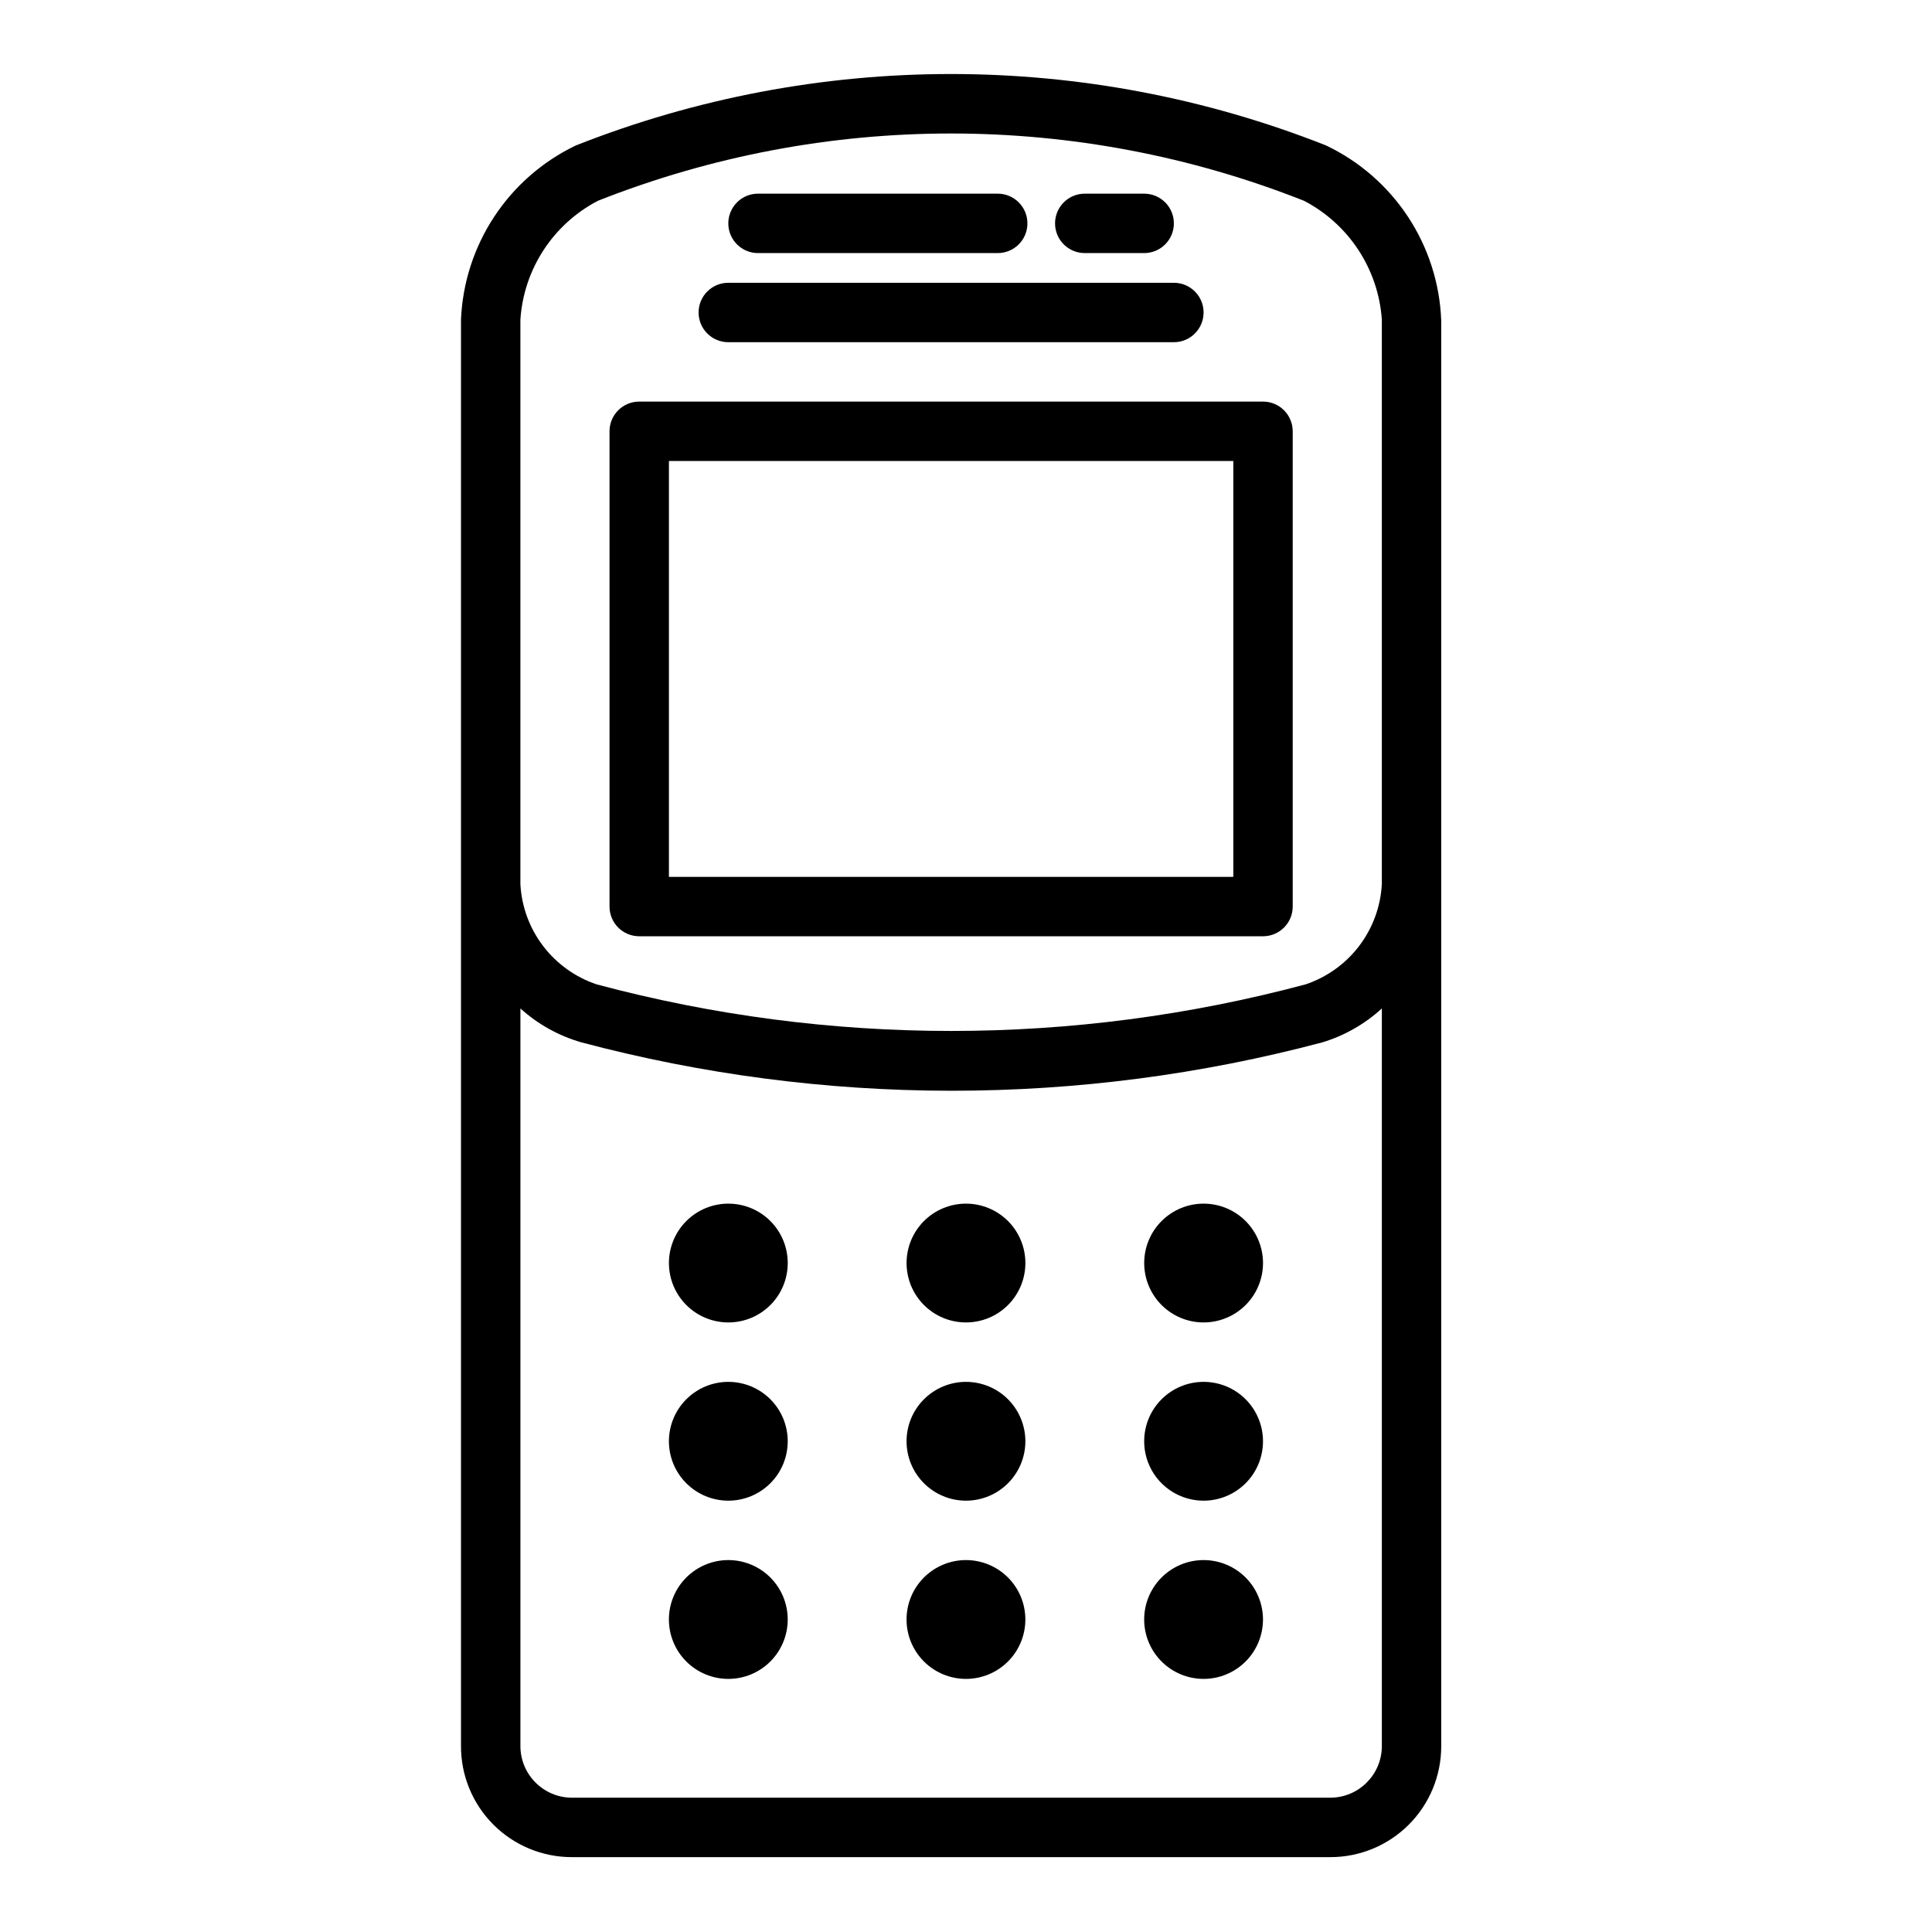 <?xml version="1.0" encoding="UTF-8"?>
<!-- Uploaded to: ICON Repo, www.iconrepo.com, Generator: ICON Repo Mixer Tools -->
<svg fill="#000000" width="800px" height="800px" version="1.1" viewBox="144 144 512 512" xmlns="http://www.w3.org/2000/svg">
 <path d="m495.48 182.57c-63.898-25.27-135.02-25.27-198.93 0-8.77 4.215-16.227 10.73-21.578 18.855-5.352 8.125-8.398 17.555-8.805 27.273v377.86c-0.066 7.832 3 15.359 8.516 20.918 5.512 5.559 13.016 8.684 20.844 8.684h201.05c7.785 0 15.254-3.094 20.762-8.602 5.504-5.508 8.598-12.973 8.598-20.762v-377.86c-0.363-9.77-3.398-19.258-8.766-27.43-5.371-8.172-12.875-14.719-21.699-18.934zm-213.57 46.129c0.879-13.363 8.668-25.301 20.547-31.488 60.105-23.777 127.01-23.777 187.12 0 11.887 6.191 19.699 18.117 20.625 31.488v149.57c-0.309 5.953-2.406 11.676-6.012 16.422-3.609 4.746-8.566 8.293-14.219 10.184-61.527 16.453-126.3 16.453-187.83 0-5.641-1.883-10.586-5.422-14.195-10.152-3.609-4.731-5.711-10.438-6.035-16.375zm214.67 391.71h-201.05c-7.5-0.043-13.574-6.113-13.617-13.617v-195.54c4.625 4.184 10.145 7.254 16.137 8.977 31.977 8.496 64.922 12.812 98.008 12.832 33.219 0.012 66.297-4.301 98.398-12.832 5.856-1.777 11.234-4.844 15.746-8.977v195.54c-0.043 7.504-6.117 13.574-13.617 13.617zm-183.18-228.29h165.31c2.086 0 4.09-0.828 5.566-2.305 1.477-1.477 2.305-3.477 2.305-5.566v-125.95c0-2.086-0.828-4.09-2.305-5.566-1.477-1.477-3.481-2.305-5.566-2.305h-165.31c-4.348 0-7.871 3.523-7.871 7.871v125.95c0 2.09 0.828 4.09 2.305 5.566 1.477 1.477 3.481 2.305 5.566 2.305zm7.871-125.95 149.57 0.004v110.21h-149.57zm94.465 212.55c0 4.176-1.66 8.18-4.609 11.133-2.953 2.953-6.957 4.609-11.133 4.609s-8.18-1.656-11.133-4.609c-2.953-2.953-4.613-6.957-4.613-11.133s1.66-8.18 4.613-11.133c2.953-2.953 6.957-4.609 11.133-4.609s8.18 1.656 11.133 4.609c2.949 2.953 4.609 6.957 4.609 11.133zm-62.977 0c0 4.176-1.656 8.18-4.609 11.133-2.953 2.953-6.957 4.609-11.133 4.609-4.176 0-8.18-1.656-11.133-4.609-2.953-2.953-4.613-6.957-4.613-11.133s1.66-8.18 4.613-11.133c2.953-2.953 6.957-4.609 11.133-4.609 4.176 0 8.18 1.656 11.133 4.609 2.953 2.953 4.609 6.957 4.609 11.133zm125.95 0c0 4.176-1.66 8.18-4.609 11.133-2.953 2.953-6.961 4.609-11.133 4.609-4.176 0-8.184-1.656-11.133-4.609-2.953-2.953-4.613-6.957-4.613-11.133s1.66-8.18 4.613-11.133c2.949-2.953 6.957-4.609 11.133-4.609 4.172 0 8.18 1.656 11.133 4.609 2.949 2.953 4.609 6.957 4.609 11.133zm-62.977 47.23c0 4.176-1.66 8.184-4.609 11.133-2.953 2.953-6.957 4.613-11.133 4.613s-8.18-1.66-11.133-4.613c-2.953-2.949-4.613-6.957-4.613-11.133s1.66-8.18 4.613-11.133c2.953-2.949 6.957-4.609 11.133-4.609s8.18 1.66 11.133 4.609c2.949 2.953 4.609 6.957 4.609 11.133zm-62.977 0c0 4.176-1.656 8.184-4.609 11.133-2.953 2.953-6.957 4.613-11.133 4.613-4.176 0-8.18-1.66-11.133-4.613-2.953-2.949-4.613-6.957-4.613-11.133s1.66-8.18 4.613-11.133c2.953-2.949 6.957-4.609 11.133-4.609 4.176 0 8.18 1.66 11.133 4.609 2.953 2.953 4.609 6.957 4.609 11.133zm125.95 0c0 4.176-1.66 8.184-4.609 11.133-2.953 2.953-6.961 4.613-11.133 4.613-4.176 0-8.184-1.66-11.133-4.613-2.953-2.949-4.613-6.957-4.613-11.133s1.66-8.18 4.613-11.133c2.949-2.949 6.957-4.609 11.133-4.609 4.172 0 8.18 1.66 11.133 4.609 2.949 2.953 4.609 6.957 4.609 11.133zm-62.977 47.23v0.004c0 4.176-1.66 8.18-4.609 11.133-2.953 2.953-6.957 4.609-11.133 4.609s-8.18-1.656-11.133-4.609c-2.953-2.953-4.613-6.957-4.613-11.133 0-4.176 1.66-8.18 4.613-11.133 2.953-2.953 6.957-4.613 11.133-4.613s8.18 1.66 11.133 4.613c2.949 2.953 4.609 6.957 4.609 11.133zm-62.977 0v0.004c0 4.176-1.656 8.18-4.609 11.133s-6.957 4.609-11.133 4.609c-4.176 0-8.18-1.656-11.133-4.609s-4.613-6.957-4.613-11.133c0-4.176 1.66-8.18 4.613-11.133s6.957-4.613 11.133-4.613c4.176 0 8.18 1.66 11.133 4.613s4.609 6.957 4.609 11.133zm125.95 0v0.004c0 4.176-1.66 8.18-4.609 11.133-2.953 2.953-6.961 4.609-11.133 4.609-4.176 0-8.184-1.656-11.133-4.609-2.953-2.953-4.613-6.957-4.613-11.133 0-4.176 1.66-8.18 4.613-11.133 2.949-2.953 6.957-4.613 11.133-4.613 4.172 0 8.18 1.66 11.133 4.613 2.949 2.953 4.609 6.957 4.609 11.133zm-55.105-369.98c0-4.348 3.527-7.875 7.875-7.875h15.742c4.348 0 7.871 3.527 7.871 7.875 0 4.348-3.523 7.871-7.871 7.871h-15.742c-4.348 0-7.875-3.523-7.875-7.871zm-86.59 0c0-4.348 3.523-7.875 7.871-7.875h63.527c4.348 0 7.871 3.527 7.871 7.875 0 4.348-3.523 7.871-7.871 7.871h-63.527c-4.348 0-7.871-3.523-7.871-7.871zm-7.871 23.617-0.004-0.004c0-4.348 3.527-7.871 7.875-7.871h118.08c4.348 0 7.875 3.523 7.875 7.871s-3.527 7.875-7.875 7.875h-118.08c-4.348 0-7.875-3.527-7.875-7.875z"/>
</svg>